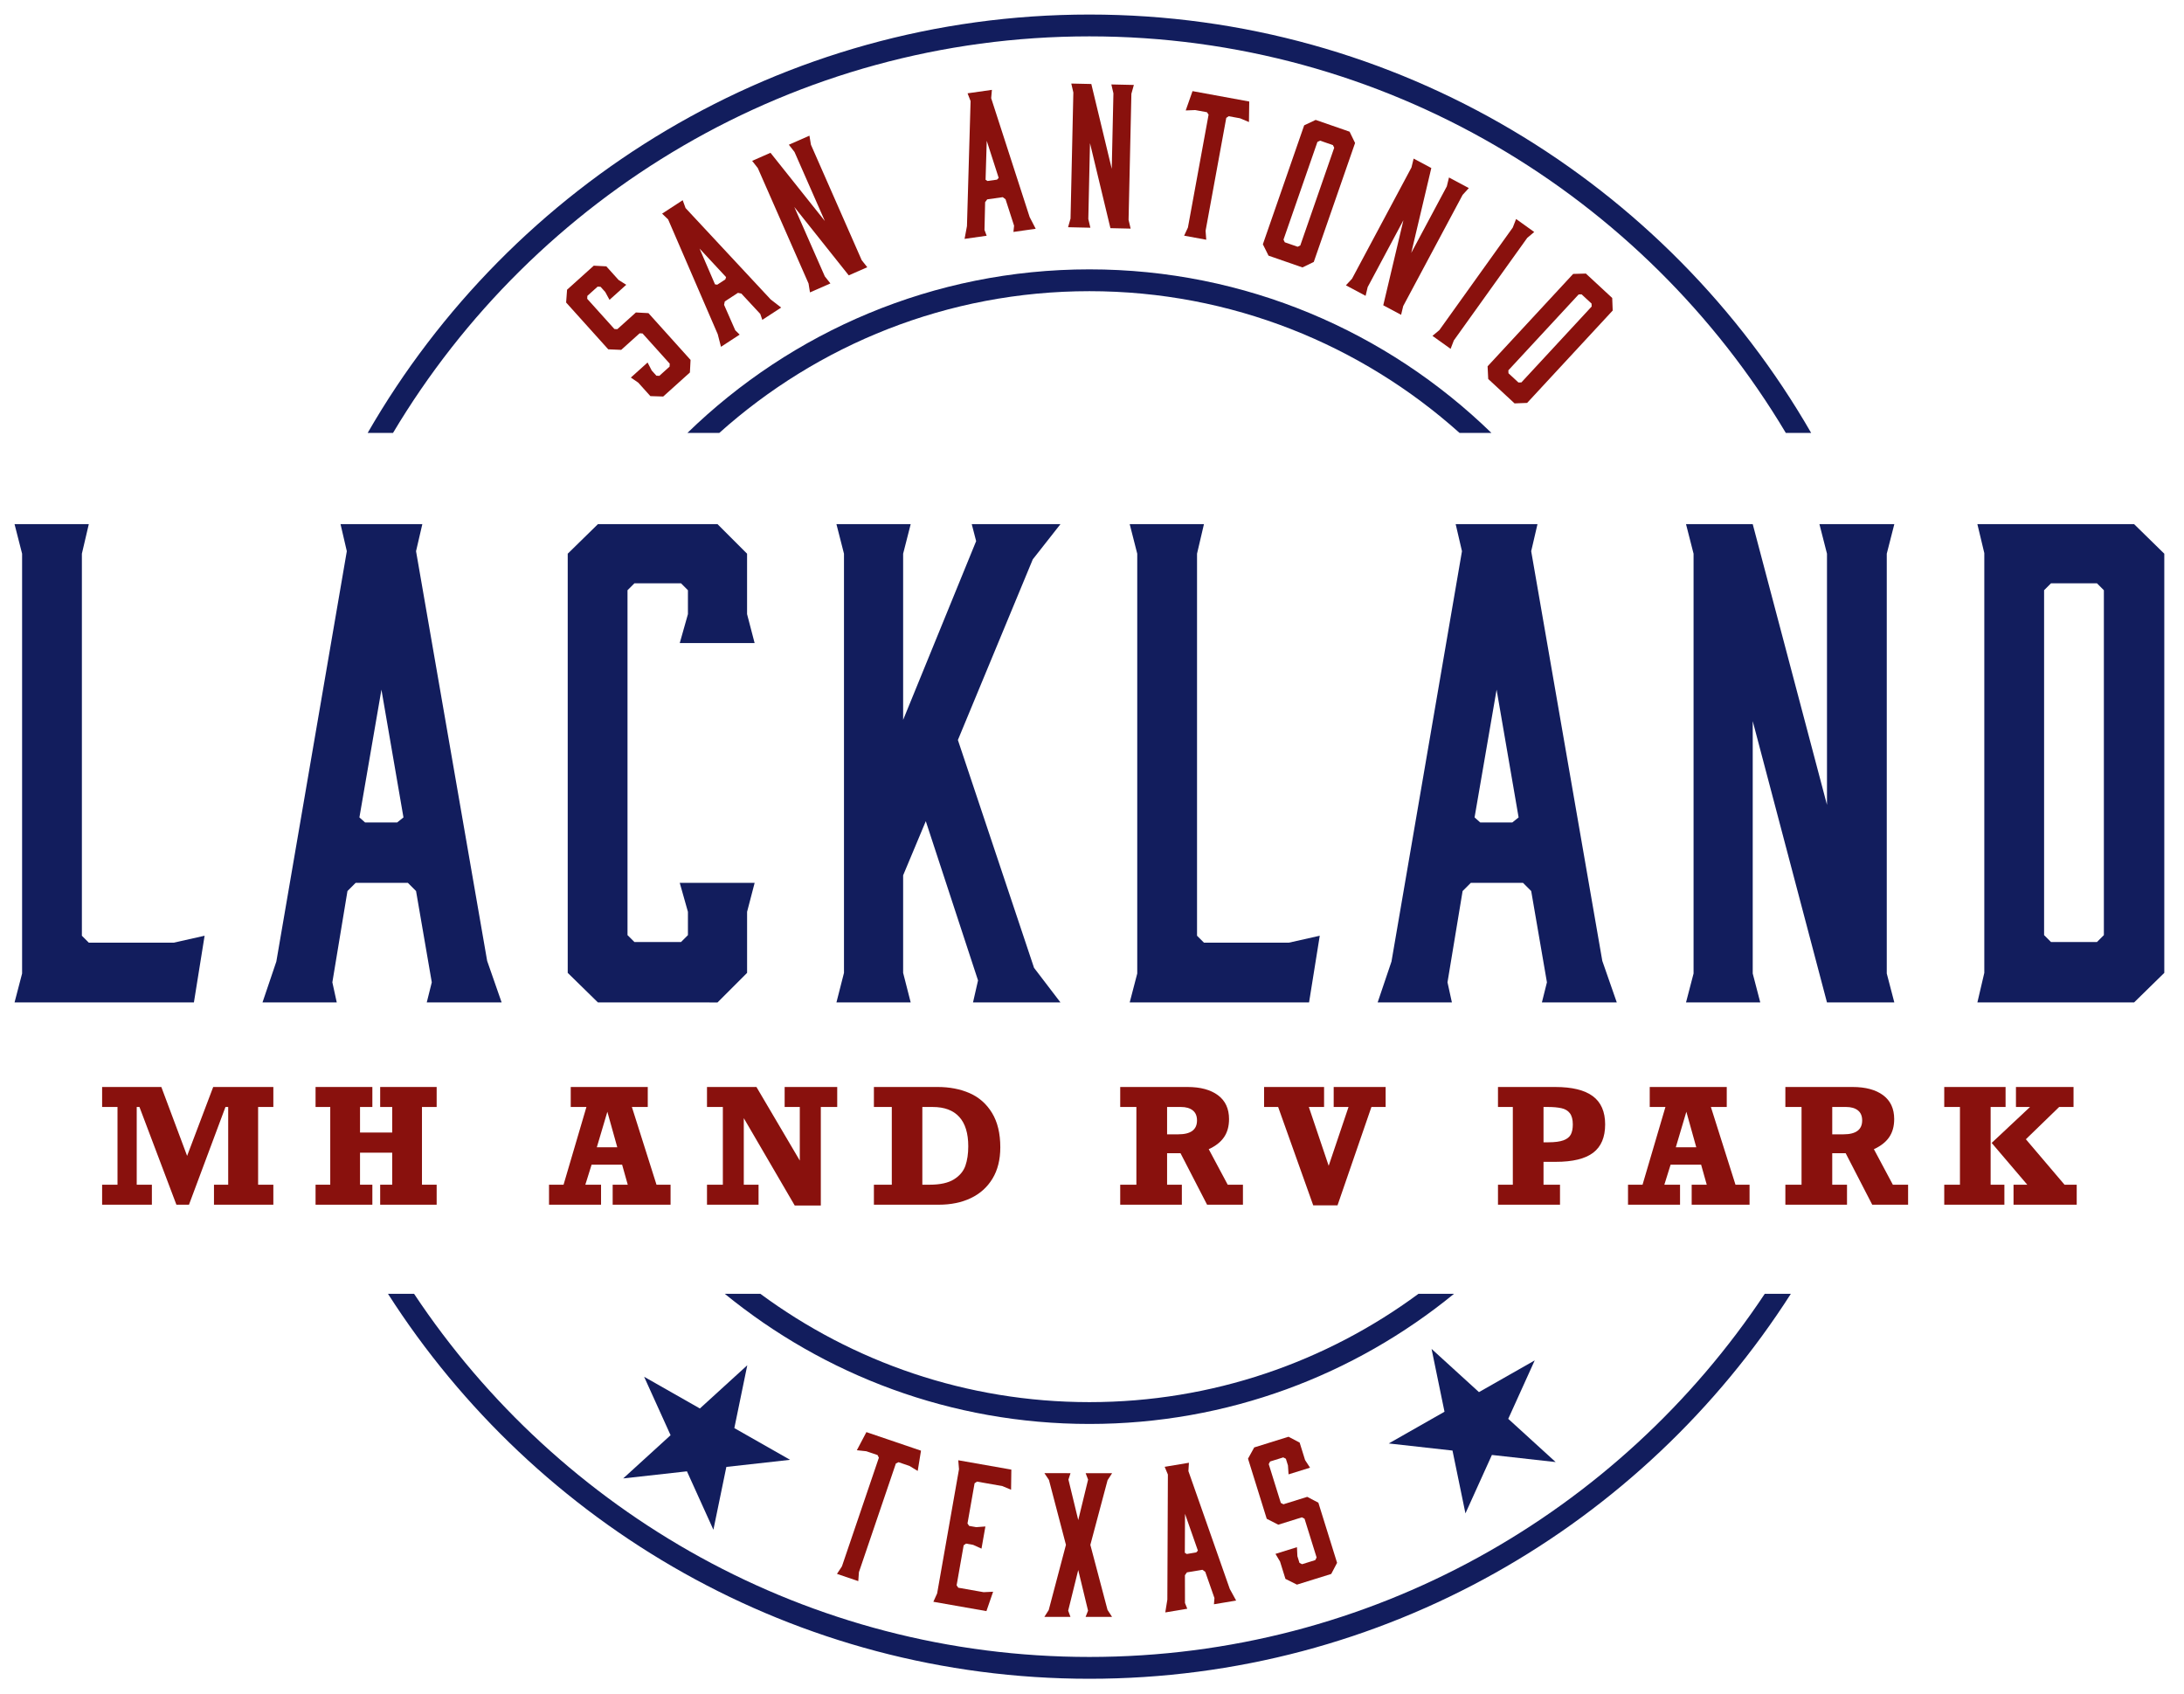 <?xml version="1.0" encoding="utf-8"?>
<!-- Generator: Adobe Illustrator 16.0.0, SVG Export Plug-In . SVG Version: 6.00 Build 0)  -->
<!DOCTYPE svg PUBLIC "-//W3C//DTD SVG 1.1//EN" "http://www.w3.org/Graphics/SVG/1.1/DTD/svg11.dtd">
<svg version="1.1" id="Layer_1" xmlns="http://www.w3.org/2000/svg" xmlns:xlink="http://www.w3.org/1999/xlink" x="0px" y="0px"
	 width="300.334px" height="232.999px" viewBox="0 0 300.334 232.999" enable-background="new 0 0 300.334 232.999"
	 xml:space="preserve">
<g>
	<path fill="#89110D" d="M86.117,39.161l-2.3,2.069l-0.587-1.08l-0.645-0.715l-0.403-0.021l-1.411,1.271l-0.021,0.403l3.74,4.154
		l0.404,0.021l2.551-2.296l1.727,0.091l5.791,6.435l-0.09,1.727l-3.672,3.305l-1.764-0.056l-1.67-1.855l-1.014-0.697l2.3-2.07
		l0.568,1.098l0.644,0.715l0.404,0.021l1.41-1.27l0.021-0.404l-3.74-4.155l-0.403-0.021l-2.531,2.278l-1.782-0.075l-5.792-6.435
		l0.129-1.761l3.671-3.306l1.726,0.092l1.688,1.874L86.117,39.161z"/>
	<path fill="#89110D" d="M107.422,42.292l-2.592,1.69l-0.28-0.811l-2.604-2.803l-0.468-0.098l-1.808,1.179l-0.098,0.468l1.537,3.498
		l0.606,0.598l-2.569,1.677l-0.444-1.729l-6.824-15.789l-0.828-0.794l2.831-1.847l0.393,1.078l11.71,12.571L107.422,42.292z
		 M98.633,39.147l1.111-0.725l0.104-0.316l-3.646-3.923l2.122,4.918L98.633,39.147z"/>
	<path fill="#89110D" d="M114.193,38.974l-2.809,1.234l-0.195-1.221l-6.979-15.875l-0.778-0.993l2.523-1.109l7.476,9.381
		l-4.175-9.497l-0.777-0.993l2.832-1.245l0.206,1.244l6.98,15.875l0.767,0.971l-2.547,1.118l-7.486-9.404l4.196,9.545
		L114.193,38.974z"/>
	<path fill="#89110D" d="M142.425,31.458l-3.063,0.435l0.09-0.853l-1.175-3.641l-0.382-0.287l-2.137,0.303l-0.287,0.383l-0.088,3.82
		l0.298,0.798l-3.037,0.432l0.328-1.754l0.5-17.193l-0.415-1.069l3.347-0.476l-0.101,1.143l5.289,16.346L142.425,31.458z
		 M135.793,24.889l1.312-0.187l0.229-0.242l-1.643-5.098l-0.159,5.354L135.793,24.889z"/>
	<path fill="#89110D" d="M149.943,31.313l-3.067-0.069l0.339-1.188l0.387-17.338l-0.284-1.229l2.755,0.062l2.809,11.662l0.23-10.372
		l-0.284-1.229l3.094,0.069l-0.339,1.214l-0.387,17.338l0.285,1.203l-2.781-0.062l-2.809-11.688l-0.231,10.424L149.943,31.313z"/>
	<path fill="#89110D" d="M171.75,16.782l-1.227-0.517l-1.561-0.285l-0.332,0.23l-2.844,15.523l0.092,1.232l-3.042-0.557l0.521-1.121
		l2.842-15.523l-0.229-0.333l-1.611-0.295l-1.305,0.052l0.935-2.657l7.801,1.429L171.75,16.782z"/>
	<path fill="#89110D" d="M186.344,19.662l-5.68,16.358l-1.555,0.754l-4.666-1.62l-0.779-1.564l5.681-16.357l1.579-0.745l4.666,1.62
		L186.344,19.662z M183.297,19.953l-1.768-0.613l-0.363,0.176l-4.665,13.436l0.177,0.364l1.768,0.614l0.364-0.177l4.665-13.436
		L183.297,19.953z"/>
	<path fill="#89110D" d="M187.791,40.68l-2.707-1.446l0.84-0.907l8.173-15.296l0.301-1.225l2.431,1.299l-2.76,11.674l4.89-9.15
		l0.301-1.225l2.729,1.458l-0.852,0.931l-8.174,15.295l-0.288,1.202l-2.454-1.311l2.771-11.696l-4.914,9.195L187.791,40.68z"/>
	<path fill="#89110D" d="M199.481,47.969l-2.495-1.786l0.949-0.79l10.094-14.103l0.458-1.175l2.494,1.786l-0.965,0.812
		l-10.093,14.102L199.481,47.969z"/>
	<path fill="#89110D" d="M221.771,42.7l-11.767,12.704l-1.728,0.066l-3.623-3.357l-0.086-1.744l11.767-12.704l1.747-0.048
		l3.623,3.356L221.771,42.7z M218.864,41.745l-1.373-1.272l-0.403,0.015l-9.665,10.435l0.016,0.404l1.373,1.271l0.405-0.015
		l9.663-10.435L218.864,41.745z"/>
</g>
<g>
	<path fill="#121D5D" d="M149.812,5c40.666,0,76.307,21.902,95.764,54.526h3.484C229.292,25.177,192.208,2,149.812,2
		s-79.48,23.177-99.249,57.526h3.485C73.505,26.902,109.146,5,149.812,5z"/>
	<path fill="#121D5D" d="M149.812,227.844c-38.727,0-72.896-19.863-92.871-49.934h-3.587c20.347,31.806,55.98,52.934,96.458,52.934
		c40.477,0,76.11-21.128,96.457-52.934h-3.587C222.708,207.981,188.539,227.844,149.812,227.844z"/>
	<path fill="#121D5D" d="M149.812,40.039c19.535,0,37.373,7.38,50.894,19.487h4.384c-14.305-13.902-33.803-22.487-55.277-22.487
		c-21.476,0-40.974,8.585-55.278,22.487h4.384C112.438,47.418,130.276,40.039,149.812,40.039z"/>
	<path fill="#121D5D" d="M149.812,192.805c-16.925,0-32.575-5.541-45.251-14.895h-4.891c13.682,11.177,31.139,17.895,50.142,17.895
		c19.002,0,36.46-6.718,50.14-17.895h-4.89C182.387,187.264,166.737,192.805,149.812,192.805z"/>
</g>
<g>
	<g>
		<path fill="#121D5D" d="M26.665,137.845H2l1.039-3.981V76.14L2,72.073h10.212L11.26,76.14v52.531l0.952,0.952h11.683l4.241-0.952
			L26.665,137.845z"/>
		<path fill="#121D5D" d="M68.983,137.845H58.685l0.692-2.77l-2.163-12.548l-1.125-1.125h-7.183l-1.125,1.125l-2.077,12.548
			l0.606,2.77H36.097l1.904-5.625l9.692-56.426l-0.865-3.721h11.25l-0.865,3.721l9.779,56.339L68.983,137.845z M50.203,113.094
			h4.414l0.866-0.692l-3.029-17.568l-3.029,17.568L50.203,113.094z"/>
		<path fill="#121D5D" d="M78.071,133.777V76.14l4.154-4.067h16.442l4.067,4.067v8.308l1.039,3.981H93.476l1.125-3.981V81.16
			l-0.952-0.952h-6.403l-0.953,0.952v47.425l0.953,0.952h6.403l0.952-0.952v-3.202l-1.125-3.981h10.299l-1.039,3.981v8.395
			l-4.067,4.067H82.226L78.071,133.777z"/>
		<path fill="#121D5D" d="M145.832,137.845h-12.028l0.691-3.029l-7.183-21.896l-3.116,7.443v13.414l1.039,4.067h-10.212l1.038-4.067
			V76.14l-1.038-4.067h10.212l-1.039,4.067v22.847l10.039-24.578l-0.605-2.337h12.202l-3.809,4.846l-10.298,24.838l10.472,31.328
			L145.832,137.845z"/>
		<path fill="#121D5D" d="M180.015,137.845h-24.664l1.038-3.981V76.14l-1.038-4.067h10.212l-0.952,4.067v52.531l0.952,0.952h11.684
			l4.24-0.952L180.015,137.845z"/>
		<path fill="#121D5D" d="M222.334,137.845h-10.299l0.692-2.77l-2.163-12.548l-1.125-1.125h-7.184l-1.125,1.125l-2.077,12.548
			l0.606,2.77h-10.212l1.903-5.625l9.693-56.426l-0.866-3.721h11.251l-0.865,3.721l9.779,56.339L222.334,137.845z M203.555,113.094
			h4.413l0.865-0.692l-3.028-17.568l-3.029,17.568L203.555,113.094z"/>
		<path fill="#121D5D" d="M242.065,137.845h-10.212l1.038-3.981V76.14l-1.038-4.067h9.174l10.212,38.598V76.14l-1.039-4.067h10.299
			l-1.039,4.067v57.724l1.039,3.981h-9.26l-10.212-38.684v34.703L242.065,137.845z"/>
		<path fill="#121D5D" d="M271.921,72.073h21.549l4.154,4.067v57.637l-4.154,4.067h-21.549l0.952-4.067V76.054L271.921,72.073z
			 M281.095,128.585l0.951,0.952h6.318l0.951-0.952V81.16l-0.951-0.952h-6.318l-0.951,0.952V128.585z"/>
	</g>
</g>
<g>
	<path fill="#89110D" d="M29.318,149.469h8.271v2.75h-2.095v10.688h2.095v2.75h-8.164v-2.75h1.955v-10.688h-0.376l-5.017,13.438
		h-1.729l-5.081-13.438h-0.376v10.688h2.084v2.75h-6.843v-2.75h2.116v-10.688h-2.116v-2.75h8.143l3.545,9.475L29.318,149.469z"/>
	<path fill="#89110D" d="M49.509,152.219v3.513h4.426v-3.513H52.28v-2.75h7.767v2.75h-2.02v10.688h2.02v2.75H52.28v-2.75h1.654
		v-4.404h-4.426v4.404h1.697v2.75h-7.81v-2.75h2.02v-10.688h-2.02v-2.75h7.81v2.75H49.509z"/>
	<path fill="#89110D" d="M86.894,152.219l3.385,10.688h1.934v2.75h-7.961v-2.75h2.074l-0.773-2.75h-4.201l-0.859,2.75h2.16v2.75
		h-7.154v-2.75h1.998l3.146-10.688h-2.158v-2.75h10.592v2.75H86.894z M83.521,152.875l-1.449,4.888h2.814L83.521,152.875z"/>
	<path fill="#89110D" d="M109.985,152.219h-2.084v-2.75h7.229v2.75h-2.256v13.546h-3.588l-7.004-12.01v9.152h2.03v2.75h-7.09v-2.75
		h2.181v-10.688h-2.181v-2.75h6.8l5.962,10.119V152.219z"/>
	<path fill="#89110D" d="M137.557,157.762c0,1.697-0.36,3.137-1.079,4.318c-0.721,1.182-1.715,2.073-2.982,2.675
		s-2.732,0.902-4.393,0.902h-8.928v-2.75h2.461v-10.688h-2.461v-2.75h8.734c1.668,0,3.148,0.285,4.441,0.854
		c1.293,0.57,2.316,1.477,3.072,2.719S137.557,155.858,137.557,157.762z M133.151,157.623c0-1.783-0.413-3.13-1.24-4.039
		s-2.043-1.364-3.646-1.364h-1.43v10.688h0.988c1.454,0,2.573-0.245,3.357-0.735s1.309-1.113,1.574-1.869
		C133.019,159.547,133.151,158.654,133.151,157.623z"/>
	<path fill="#89110D" d="M169.012,153.884c0,0.988-0.231,1.819-0.692,2.492c-0.463,0.673-1.162,1.222-2.101,1.644l2.61,4.888h2.095
		v2.75h-4.931l-3.652-7.079h-1.848v4.329h2.03v2.75h-8.476v-2.75h2.224v-10.688h-2.224v-2.75h9.238c1.79,0,3.191,0.378,4.205,1.133
		C168.505,151.358,169.012,152.452,169.012,153.884z M164.607,154.067c0-0.615-0.197-1.078-0.591-1.386
		c-0.395-0.308-0.932-0.462-1.611-0.462h-1.912v3.76h1.547C163.751,155.979,164.607,155.342,164.607,154.067z"/>
	<path fill="#89110D" d="M179.986,152.219l2.729,8.089l2.729-8.089h-2.041v-2.75h7.144v2.75h-1.955l-4.662,13.524h-3.341
		l-4.823-13.524h-1.934v-2.75h8.25v2.75H179.986z"/>
	<path fill="#89110D" d="M220.733,154.615c0,1.762-0.55,3.06-1.648,3.894c-1.1,0.835-2.81,1.252-5.13,1.252h-1.697v3.147h2.267v2.75
		h-8.529v-2.75h2.041v-10.688h-2.041v-2.75h7.874c2.313,0,4.035,0.421,5.167,1.262C220.167,151.573,220.733,152.868,220.733,154.615
		z M216.286,154.615c0-0.673-0.137-1.187-0.408-1.542c-0.272-0.354-0.664-0.585-1.176-0.692c-0.513-0.107-1.105-0.161-1.778-0.161
		h-0.666v4.855h0.666c0.896,0,1.588-0.092,2.079-0.273c0.49-0.184,0.826-0.449,1.01-0.801
		C216.194,155.65,216.286,155.188,216.286,154.615z"/>
	<path fill="#89110D" d="M235.274,152.219l3.383,10.688h1.934v2.75h-7.959v-2.75h2.072l-0.773-2.75h-4.199l-0.859,2.75h2.158v2.75
		h-7.154v-2.75h1.998l3.148-10.688h-2.16v-2.75h10.592v2.75H235.274z M231.901,152.875l-1.451,4.888h2.814L231.901,152.875z"/>
	<path fill="#89110D" d="M260.481,153.884c0,0.988-0.23,1.819-0.693,2.492c-0.461,0.673-1.162,1.222-2.1,1.644l2.609,4.888h2.096
		v2.75h-4.932l-3.652-7.079h-1.848v4.329h2.031v2.75h-8.476v-2.75h2.224v-10.688h-2.224v-2.75h9.237
		c1.791,0,3.193,0.378,4.207,1.133C259.974,151.358,260.481,152.452,260.481,153.884z M256.077,154.067
		c0-0.615-0.197-1.078-0.592-1.386c-0.393-0.308-0.93-0.462-1.611-0.462h-1.912v3.76h1.547
		C255.222,155.979,256.077,155.342,256.077,154.067z"/>
	<path fill="#89110D" d="M273.743,152.219v10.688h1.891v2.75h-8.271v-2.75h2.16v-10.688h-2.16v-2.75h8.434v2.75H273.743z
		 M283.165,152.219l-4.576,4.437l5.316,6.252h1.676v2.75h-8.689v-2.75h1.891l-4.898-5.747l5.273-4.941h-1.934v-2.75h7.918v2.75
		H283.165z"/>
</g>
<g>
	<path fill="#89110D" d="M126.2,202.264l-1.139-0.689l-1.502-0.51l-0.362,0.178l-5.081,14.941l-0.09,1.233l-2.929-0.996l0.681-1.032
		l5.08-14.941l-0.178-0.363l-1.551-0.527l-1.299-0.139l1.314-2.492l7.508,2.553L126.2,202.264z"/>
	<path fill="#89110D" d="M128.351,220.258l0.52-1.149l3.006-17.079l-0.1-1.232l7.298,1.285l-0.037,2.766l-1.206-0.503l-3.482-0.613
		l-0.331,0.232l-0.974,5.53l0.232,0.332l0.973,0.171l1.258-0.095l-0.537,3.047l-1.149-0.52l-0.973-0.172l-0.331,0.232l-0.969,5.506
		l0.231,0.33l3.482,0.613l1.305-0.061l-0.918,2.664L128.351,220.258z"/>
	<path fill="#89110D" d="M149.94,212.431l2.362,8.945l0.624,0.962l-3.64-0.002l0.338-0.857l-1.35-5.59l-1.381,5.588l0.312,0.859
		l-3.588-0.002l0.598-0.936l2.37-8.969l-2.336-8.92l-0.624-0.936l3.588,0.001l-0.286,0.884l1.35,5.564l1.354-5.562l-0.338-0.885
		l3.641,0.002l-0.625,0.961L149.94,212.431z"/>
	<path fill="#89110D" d="M169.989,220.09l-3.051,0.51l0.067-0.854l-1.264-3.611l-0.39-0.277l-2.128,0.356l-0.277,0.389l0.007,3.822
		l0.316,0.79l-3.025,0.507l0.285-1.762l0.074-17.2l-0.441-1.06l3.334-0.559l-0.072,1.146l5.691,16.209L169.989,220.09z
		 M163.198,213.687l1.307-0.22l0.223-0.248l-1.77-5.055l-0.025,5.355L163.198,213.687z"/>
	<path fill="#89110D" d="M180.15,201.817l-2.954,0.92l-0.082-1.227l-0.286-0.918l-0.358-0.188l-1.812,0.564l-0.188,0.358
		l1.661,5.337l0.358,0.188l3.276-1.021l1.53,0.804l2.574,8.267l-0.804,1.53l-4.717,1.469l-1.58-0.789l-0.741-2.383l-0.629-1.057
		l2.954-0.92l0.058,1.234l0.285,0.918l0.359,0.188l1.812-0.563l0.188-0.358l-1.661-5.337l-0.359-0.188l-3.252,1.013l-1.587-0.813
		l-2.574-8.267l0.854-1.545l4.717-1.469l1.529,0.804l0.75,2.407L180.15,201.817z"/>
</g>
<g>
	<polygon fill="#121D5D" points="102.763,187.735 96.245,193.678 88.577,189.317 92.216,197.352 85.698,203.295 94.466,202.319 
		98.104,210.354 99.884,201.714 108.65,200.737 100.983,196.375 	"/>
	<polygon fill="#121D5D" points="207.408,195.102 211.047,187.067 203.38,191.428 196.862,185.485 198.642,194.125 190.974,198.487 
		199.741,199.464 201.521,208.104 205.159,200.069 213.926,201.045 	"/>
</g>
</svg>
